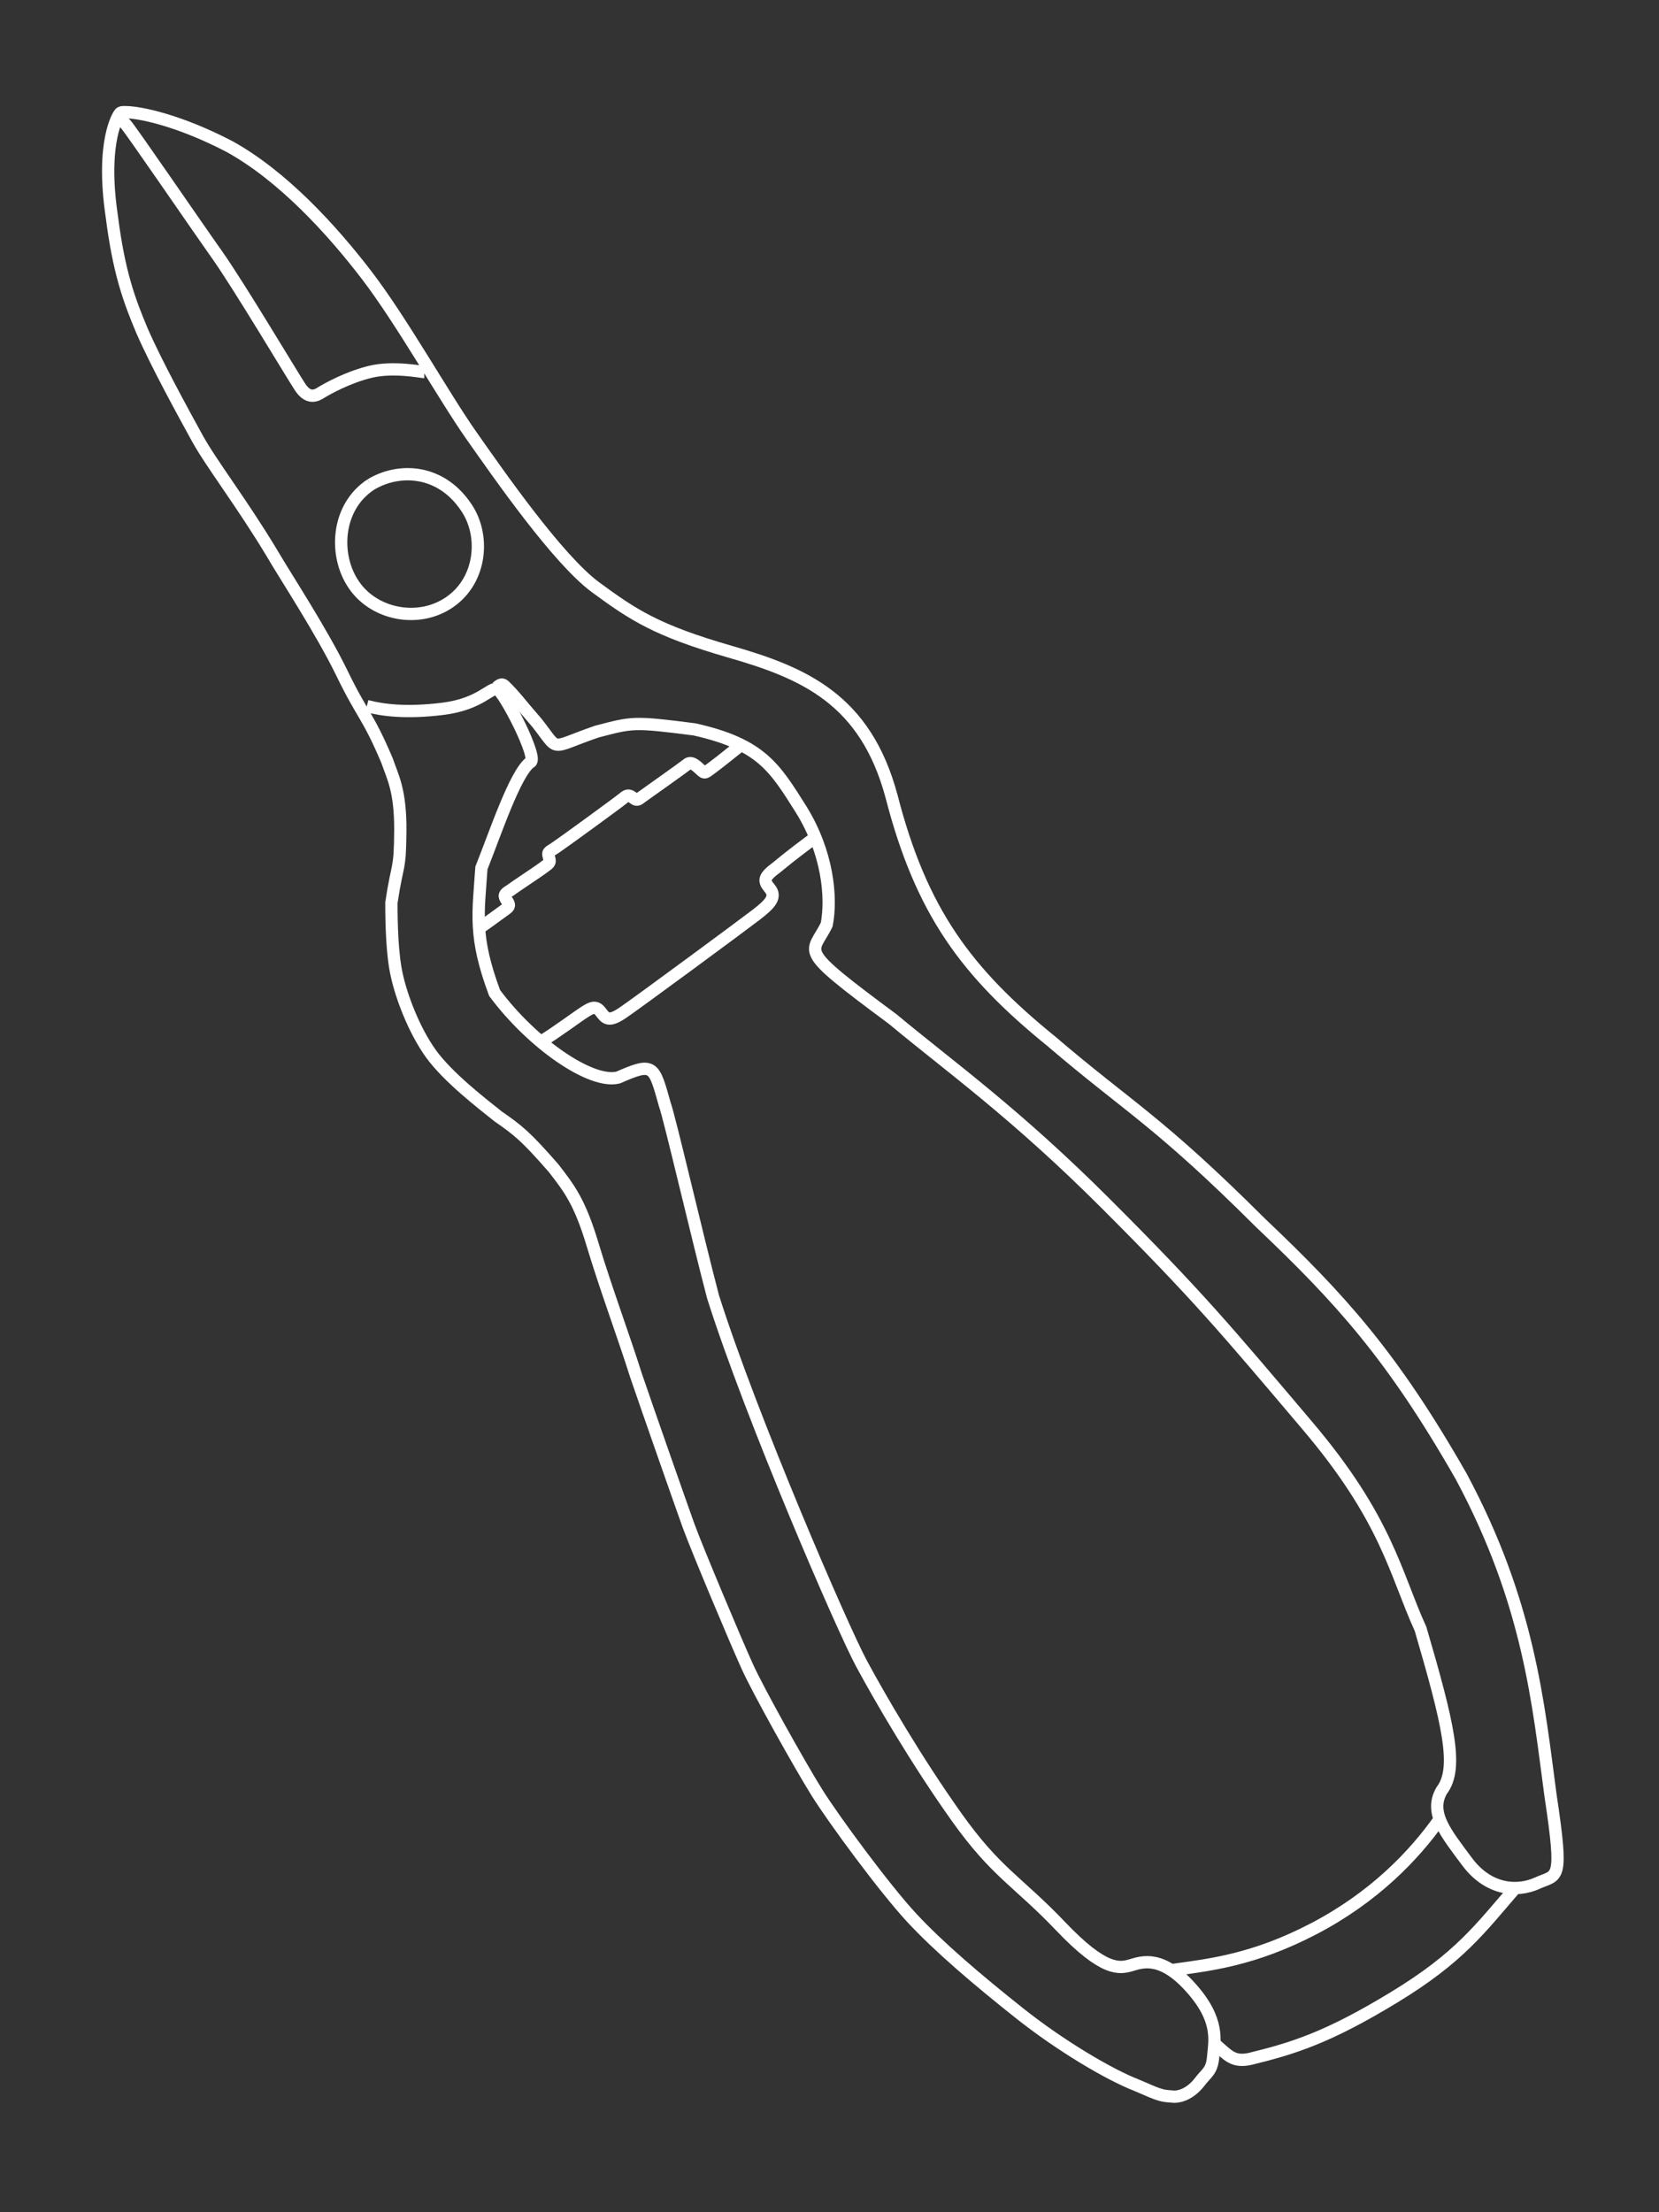 <?xml version="1.0" encoding="utf-8"?>
<!-- Generator: Adobe Illustrator 19.0.0, SVG Export Plug-In . SVG Version: 6.00 Build 0)  -->
<svg version="1.1" id="Livello_1" xmlns="http://www.w3.org/2000/svg" xmlns:xlink="http://www.w3.org/1999/xlink" x="0px" y="0px"
	 viewBox="-209 -80 540 720" style="enable-background:new -209 -80 540 720;" xml:space="preserve">
<rect x="-209" y="-80" width="540" height="720" fill="#333333" stroke="none"/>
<style type="text/css">
	.st0{fill:none;stroke:#FFFFFF;stroke-width:4;}
</style>
<path id="Destro" class="st0" d="M-70.9,41.1c-0.7,0-10-1.9-17.5-0.1c-7.5,1.8-14.3,5.7-15.8,6.6c-1.4,0.9-4.2,2.8-7.1-1.6
	s-19.9-33-27.2-43.3s-28.2-40.9-29.7-42.4s-3.4-4-0.1-3.8c5,0,17.9,2.8,34,11.2c17.2,9.5,33.1,26.8,44.6,41.8s25.1,39.4,34.1,52.2
	s28.1,40.3,40.4,49.4c12.4,9.1,19.9,14.1,43.8,21c24,6.9,44.1,15.4,52.6,47.1c9.7,37.6,24.4,57.3,52,79.7
	c25.1,21.5,34.4,25.5,68.2,59.2c25.8,24.5,42.7,43,65.2,82.4c22.2,41.4,25.1,74.1,29.1,103.9c4.3,28.5,2.3,25.5-4.3,28.5
	c-6.6,3-15.9,2.3-22.8-6.9c-6.9-9.3-12.6-16-8.3-23.3c5.6-7.3,2-22-6.9-52.5c-8.3-18.2-10.9-35.7-37.1-66.5
	c-26.1-30.8-35.4-42-65.2-71.8s-50.9-44.7-69.5-60.2c-32.1-23.8-26.3-20.8-21.5-30.8c1.7-8.9,0.3-23.5-8.3-37.4
	c-8.6-13.6-12.9-21.2-34.7-26.1c-20.2-2.6-20.2-2.3-31.8,0.7c-16,5.5-11.9,6.8-19.5-2.8c-6.4-7.4-7.1-8.7-10.7-12.2
	c-0.6-0.4-1-0.6-2.4,0.6"/>
<path id="Gancio" class="st0" d="M172.4,561.2c12.2-1.7,26.5-3.2,46.1-13.4s32.7-23.8,41.1-35.7 M284.3,534.4
	c-11.6,13.4-18.2,22.7-39.6,35.7s-32.5,16.5-46.8,20c-5.6,1.2-7.2-1.2-11.6-5"/>
<path id="Brocca" class="st0" d="M-88.3,77.7c9.1-5.5,22.6-5,30.9,7.2c6.4,9.1,5.2,23.7-5,30.9c-10.1,7.2-24.7,4.3-31.3-5.3
	C-100.4,101-99.6,85.1-88.3,77.7"/>
<path id="Molla" class="st0" d="M-53.1,222.1c1.3-0.7,7.3-5.2,8.6-6.1c1.3-0.9,1.6-1.4,0.4-3c-1-1.5-0.8-2,1-3.1
	c1.9-1.4,8.9-6,10.8-7.4c1.9-1.5,2.6-1.5,2-3.4c-0.5-1.9-0.3-1.6,2.1-3.2c2.4-1.6,20.8-15,22.2-16.2s1.9-0.9,3.4,0.2
	c1,0.8,1.5,0.2,2.6-0.6s13.4-9.5,14.5-10.4c1-0.9,1.8-0.7,3.5,0.7c2.6,2.3,1.9,2.4,4.9,0.2s8-6.4,9.5-7.4 M-32.9,259
	c4.3-2.5,12.2-8.4,14.3-9.7s3.5-2.1,5.1,0s2.5,3.5,7.1,0.4s39.3-28.7,43.7-32.1s6.5-5.7,4.3-8.4c-2.2-2.6-2.1-3.7,2.2-6.9
	c4.8-4,10.2-8,12.8-9.9"/>
<path id="Sinistro" class="st0" d="M-170.2-42.8c0,0-6.1,8.5-2.4,33.3c2.3,18.1,5.6,27.1,9.8,37.1c4.7,10.8,13.5,26.8,18,35
	s14.5,21.1,24.3,37.4c4.6,7.9,16.1,25.3,22.9,39.3s8.2,13.2,14.6,28.3c1.8,5.3,4.4,9.6,4.3,22.9c-0.1,13.4-0.9,9.9-2.9,23.3
	c0,6.4,0.2,17,1.8,23.8c1.5,6.8,5.5,17.6,11.1,25.4c5.6,7.7,16.5,16.1,21.9,20.4c6.5,4.5,9,6.5,18,16.8c5.1,6.6,8.5,10.9,12.7,24.9
	S-5.8,355.5-2,367.6c4,11.7,14.3,41.1,17.1,48.9c2.8,7.7,15.5,37.9,19.1,45.8c3.5,7.8,17.2,32.3,22.7,41.1s22,31.2,30.8,40.7
	s21.5,20.3,35.1,31.1s29.3,20,38,23.4c8.3,3.6,8.1,3.5,12.4,3.8c2.6,0,5.7-1.5,8.2-4.7c2.4-3.2,4.1-3.5,4.5-8.5s2.2-11.7-7.3-22.3
	s-15.7-8.4-19.4-7.3c-3.8,1.1-8.8,2.2-22.9-12.6s-21-17.4-34-35.7s-24.7-38.4-30.9-49.9s-35.7-79.6-48.3-119.3
	c-5.2-19.8-14.2-58.6-15.7-62.6c-3.6-12.8-3.6-13.9-15.2-8.8c-8.8,2.2-27.9-11-40.2-27.5c-6.9-18.5-5.3-25.8-4.3-40.7
	c4.4-11,11-30.9,15.9-34.4c2.9-0.9-8.6-23.2-10.8-23.8c-2.2-0.7-5.5,4.9-17.7,6.4c-12.1,1.5-19.8,0.4-24.7-0.9"/>
</svg>
